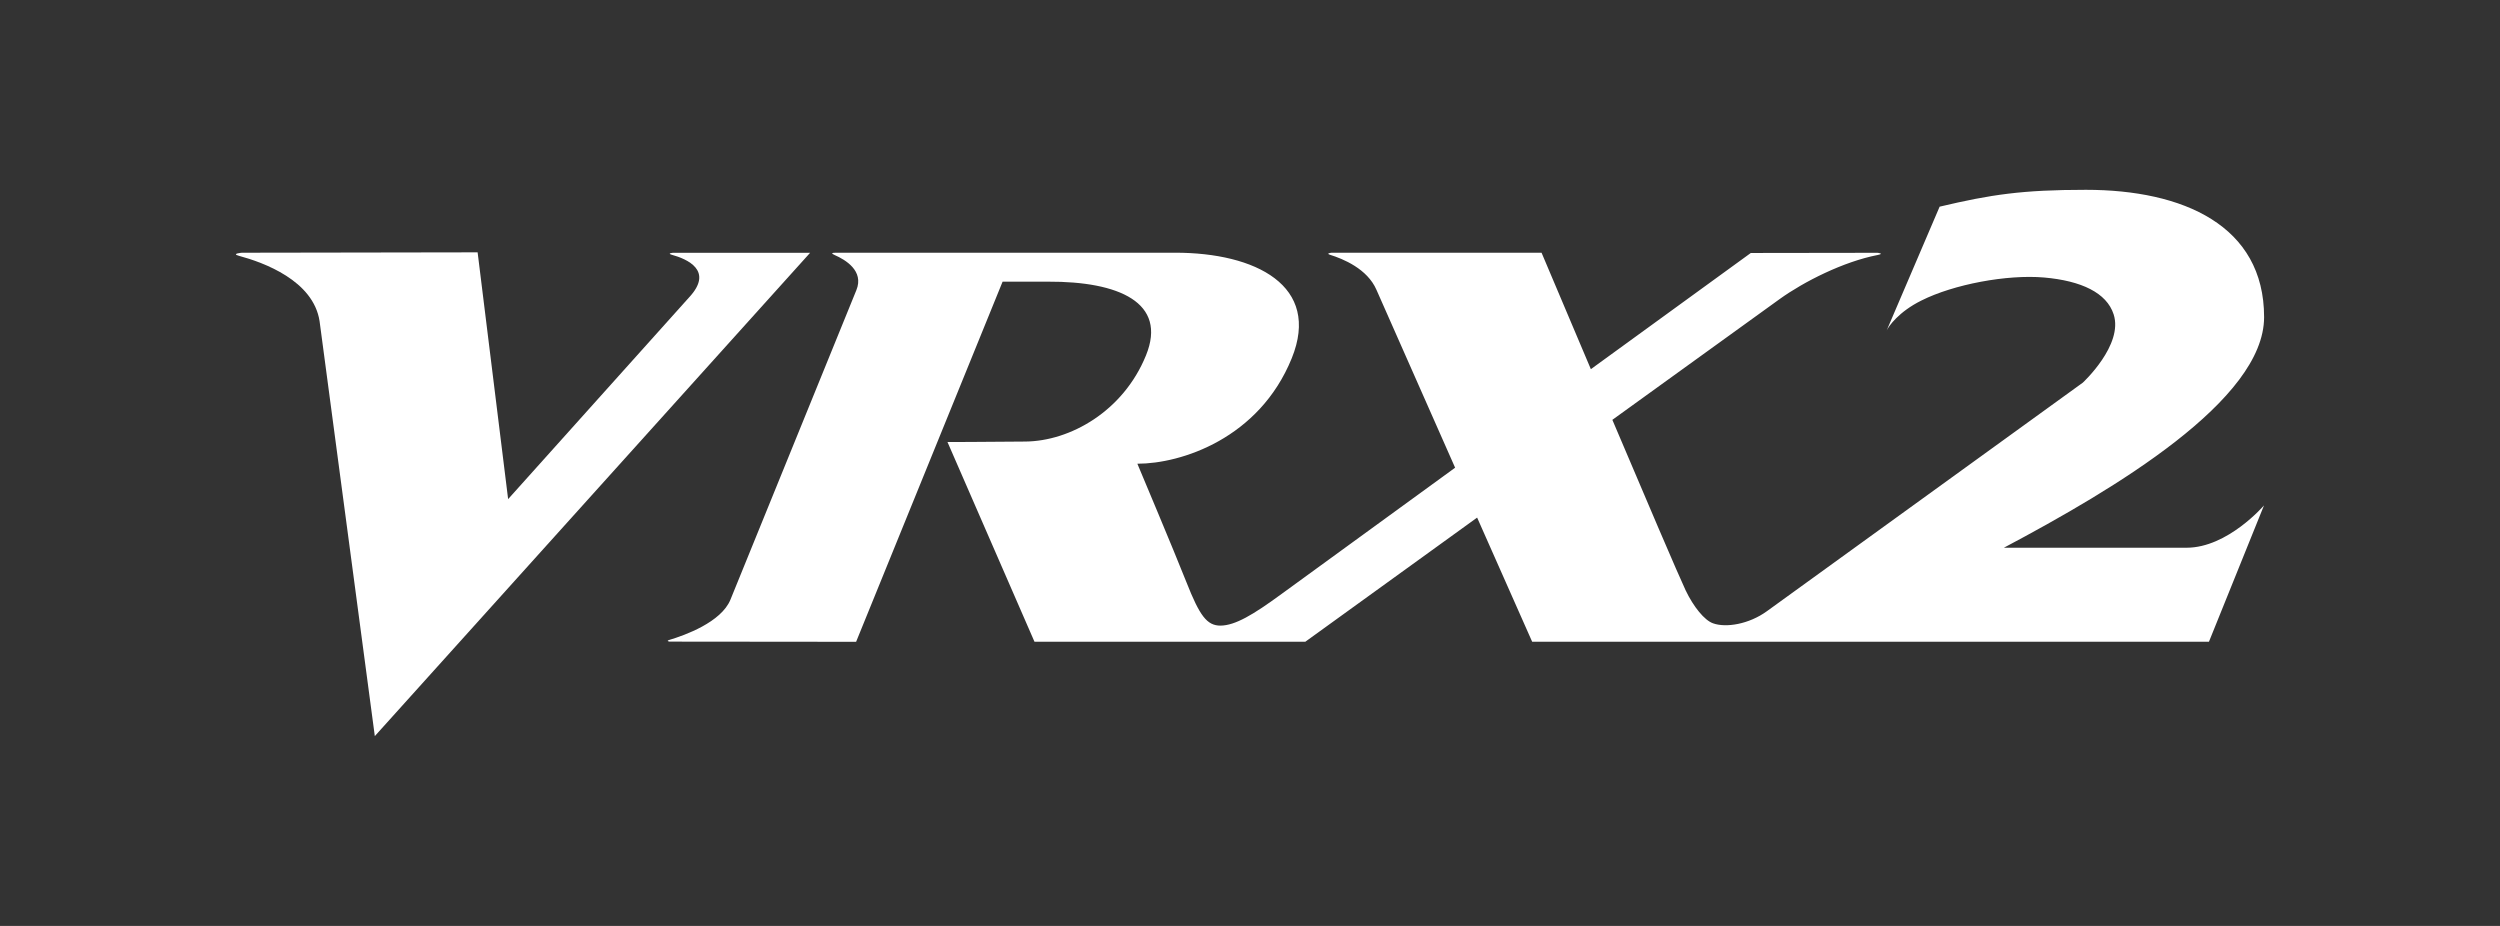 <svg width="108" height="40" viewBox="0 0 108 40" fill="none" xmlns="http://www.w3.org/2000/svg">
<rect x="0" y="0" width="108" height="40" fill="#333333" stroke="none"/>
<path d="M29.062 10.922C29.062 10.922 28.802 10.943 29.02 11.006C29.677 11.186 30.857 11.688 29.761 12.856L21.951 21.562L20.633 10.901L10.45 10.918C10.45 10.918 9.968 10.956 10.324 11.052C11.383 11.337 13.539 12.119 13.806 13.877L16.192 31.8L34.996 10.922H29.062Z" fill="white"/>
<path d="M81.502 14.276C81.486 14.313 81.478 14.334 81.478 14.334L81.502 14.276Z" fill="white"/>
<path d="M94.465 23.662H86.567C91.368 21.117 97.809 17.283 97.809 13.7C97.809 9.741 94.31 8.2 90.112 8.2C87.362 8.2 86.002 8.405 83.792 8.928L81.838 13.495L81.503 14.278C81.587 14.102 82.013 13.474 83.01 12.98C84.395 12.285 86.697 11.85 88.304 11.988C89.915 12.13 91.008 12.649 91.309 13.579C91.74 14.901 89.978 16.53 89.978 16.53C89.978 16.53 76.472 26.303 76.33 26.404C75.551 26.969 74.559 27.128 74.003 26.927C73.634 26.797 73.162 26.219 72.818 25.5C72.509 24.846 71.069 21.473 69.654 18.137C73.308 15.5 76.405 13.261 76.878 12.922C77.937 12.16 79.644 11.302 81.109 11.017C81.432 10.954 81.109 10.921 81.109 10.921L75.635 10.929C75.635 10.929 72.521 13.19 68.725 15.948C67.557 13.19 66.595 10.917 66.595 10.917H57.529C57.529 10.917 57.249 10.942 57.462 11.009C58.015 11.18 59.07 11.611 59.463 12.52C59.693 13.047 61.284 16.643 62.861 20.205C59.262 22.821 56.115 25.11 55.37 25.654C54.131 26.563 53.361 27.019 52.725 27.027C52.139 27.027 51.825 26.6 51.256 25.156C50.72 23.8 49.134 20.033 49.134 20.033C51.03 20.033 54.395 18.941 55.801 15.483C57.082 12.336 54.231 10.917 50.774 10.917H36.122C35.908 10.917 35.904 10.95 36.063 11.021C36.515 11.218 37.335 11.699 36.996 12.532C36.611 13.482 32.058 24.671 31.555 25.905C31.158 26.881 29.576 27.446 28.923 27.642C28.751 27.693 28.923 27.718 28.923 27.718L36.984 27.726L43.312 12.168C43.312 12.168 44.639 12.168 45.283 12.168C48.322 12.156 50.44 13.064 49.506 15.354C48.523 17.773 46.225 19.058 44.295 19.075C42.278 19.095 40.931 19.095 40.931 19.095L44.689 27.722H56.391C56.391 27.722 59.777 25.273 63.812 22.36C65.109 25.286 66.189 27.722 66.189 27.722H95.427L97.805 21.833C97.805 21.833 96.239 23.662 94.46 23.662H94.465Z" fill="white"/>
</svg>

